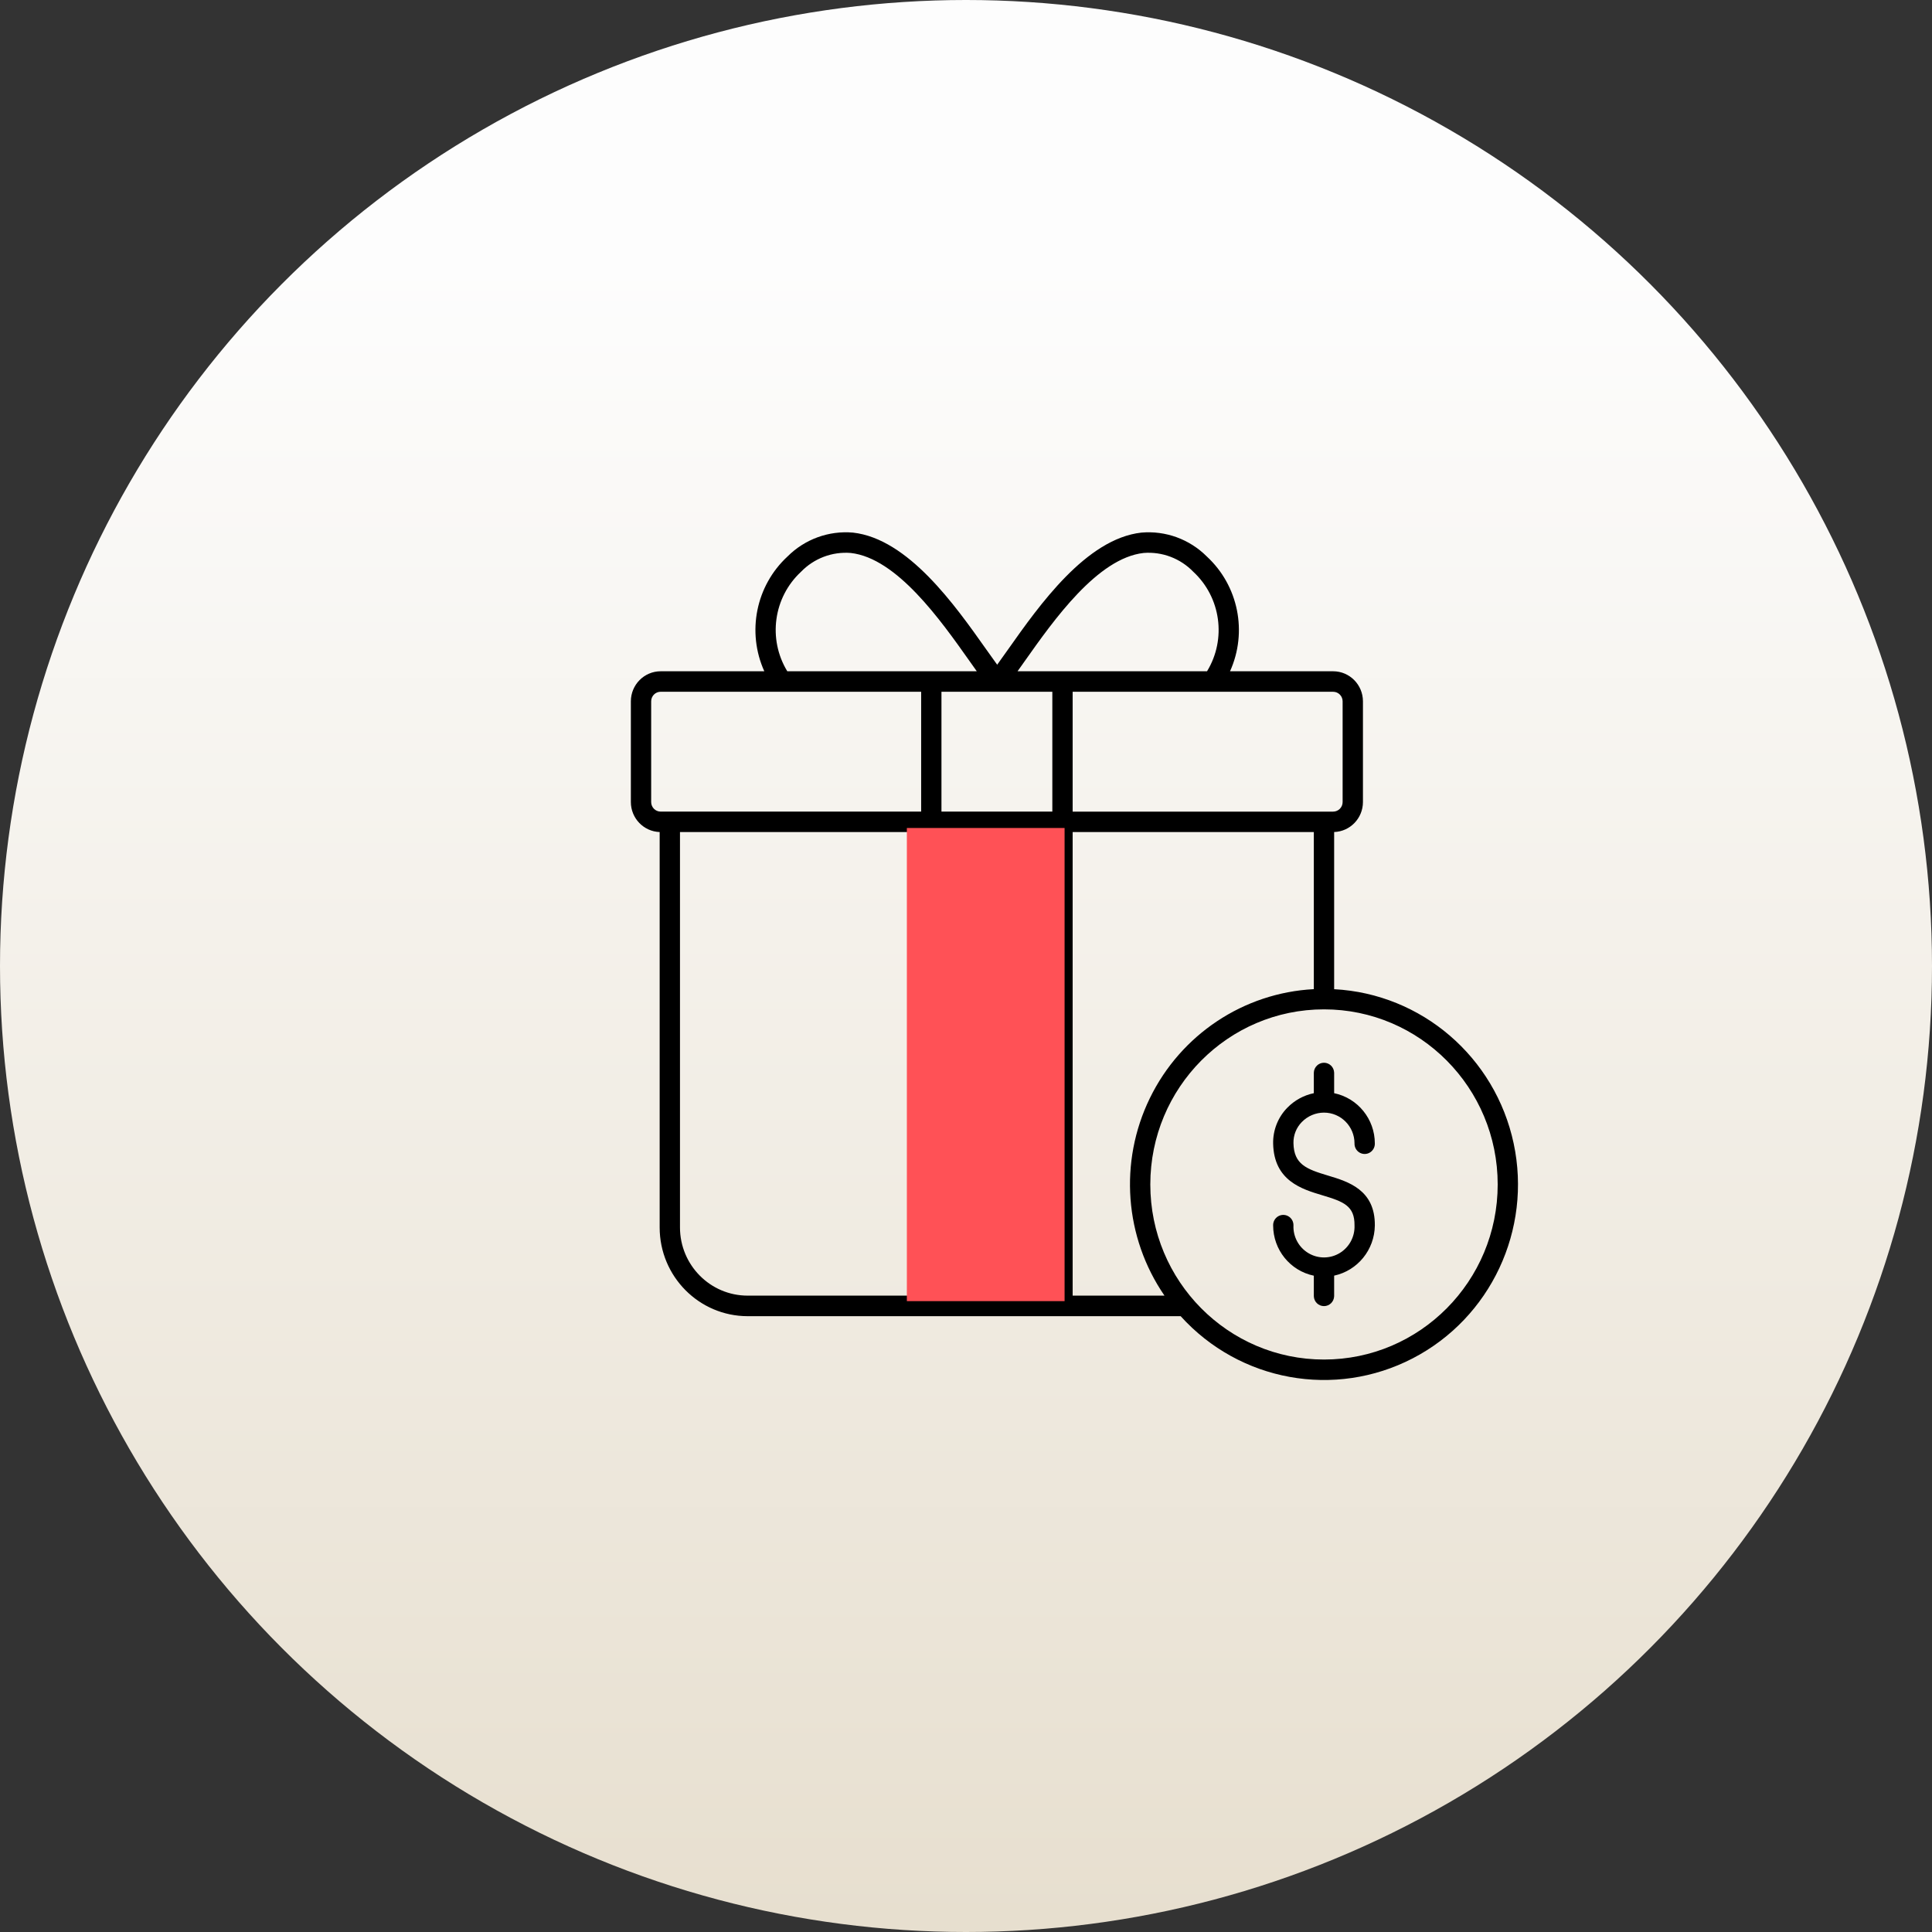 <?xml version="1.0" encoding="UTF-8"?>
<svg width="118px" height="118px" viewBox="0 0 118 118" version="1.1" xmlns="http://www.w3.org/2000/svg" xmlns:xlink="http://www.w3.org/1999/xlink">
    <rect x="0" y="0" width="118" height="118" fill="#333333" stroke="none"/>
    <title>Group 13</title>
    <defs>
        <linearGradient x1="50%" y1="13.91%" x2="50%" y2="99.052%" id="linearGradient-1">
            <stop stop-color="#FDFDFD" offset="0%"></stop>
            <stop stop-color="#E7DFCF" offset="100%"></stop>
        </linearGradient>
    </defs>
    <g id="Page-1" stroke="none" stroke-width="1" fill="none" fill-rule="evenodd">
        <g id="Group-13">
            <circle id="Oval-Copy-2" fill="url(#linearGradient-1)" cx="59" cy="59" r="59"></circle>
            <path d="M81.485,60.414 L81.485,50.817 C82.464,50.784 83.242,49.975 83.244,48.987 L83.244,42.834 C83.243,41.821 82.429,41 81.424,40.999 L75.126,40.999 C76.208,38.6 75.637,35.772 73.71,33.99 C72.655,32.933 71.191,32.399 69.708,32.53 C66.344,32.909 63.48,36.96 61.585,39.644 C61.339,39.991 61.112,40.311 60.904,40.598 C60.695,40.312 60.469,39.991 60.222,39.644 C58.327,36.962 55.463,32.907 52.099,32.53 C50.617,32.399 49.152,32.933 48.097,33.99 C46.17,35.771 45.599,38.6 46.681,40.999 L40.351,40.999 C39.346,41 38.532,41.821 38.531,42.834 L38.531,48.987 C38.532,49.975 39.31,50.785 40.29,50.818 L40.29,74.972 C40.293,77.961 42.696,80.384 45.662,80.388 L72.111,80.388 C75.717,84.376 81.528,85.431 86.288,82.961 C91.048,80.492 93.573,75.111 92.449,69.835 C91.325,64.559 86.831,60.699 81.485,60.417 L81.485,60.414 Z M82.003,42.834 L82.003,48.987 C82.003,49.309 81.744,49.57 81.424,49.571 L65.514,49.571 L65.514,42.251 L81.424,42.251 C81.743,42.251 82.002,42.512 82.003,42.834 Z M57.501,49.57 L57.501,42.251 L64.273,42.251 L64.273,49.57 L57.501,49.57 Z M64.272,50.821 L64.272,79.133 L57.502,79.133 L57.502,50.82 L64.272,50.821 Z M69.846,33.773 C70.978,33.682 72.091,34.103 72.884,34.923 C74.569,36.485 74.92,39.032 73.722,40.999 L62.148,40.999 C62.291,40.8 62.439,40.59 62.595,40.369 C64.362,37.868 67.033,34.09 69.846,33.773 Z M48.923,34.923 C49.716,34.103 50.829,33.682 51.961,33.773 C54.775,34.09 57.445,37.868 59.212,40.369 C59.368,40.59 59.517,40.8 59.659,40.999 L48.085,40.999 C46.887,39.032 47.238,36.486 48.923,34.923 Z M39.771,48.987 L39.771,42.834 C39.771,42.511 40.031,42.25 40.351,42.25 L56.261,42.25 L56.261,49.57 L40.351,49.57 C40.031,49.57 39.772,49.309 39.771,48.987 Z M41.531,74.968 L41.531,50.82 L56.261,50.82 L56.261,79.133 L45.662,79.133 C43.381,79.131 41.533,77.267 41.531,74.968 Z M65.514,79.133 L65.514,50.82 L80.244,50.82 L80.244,60.414 C75.955,60.638 72.122,63.187 70.229,67.073 C68.335,70.959 68.677,75.574 71.123,79.133 L65.514,79.133 Z M80.865,83.036 C75.006,83.036 70.257,78.248 70.257,72.342 C70.257,66.436 75.006,61.648 80.865,61.648 L80.865,61.648 C86.724,61.648 91.474,66.436 91.474,72.342 C91.474,78.248 86.724,83.036 80.865,83.036 L80.865,83.036 Z M79.512,68.528 C79.174,68.871 78.989,69.338 79,69.821 C79.028,71.115 79.782,71.403 81.113,71.801 C82.329,72.165 83.995,72.663 83.97,74.852 C83.952,76.332 82.92,77.602 81.485,77.912 L81.485,79.167 C81.474,79.505 81.2,79.773 80.864,79.773 C80.529,79.773 80.254,79.505 80.244,79.167 L80.244,77.915 C78.799,77.615 77.761,76.334 77.759,74.847 C77.752,74.619 77.868,74.405 78.063,74.289 C78.258,74.173 78.5,74.173 78.695,74.289 C78.89,74.405 79.007,74.619 79,74.847 C78.973,75.537 79.324,76.185 79.913,76.537 C80.502,76.889 81.235,76.888 81.822,76.534 C82.41,76.179 82.758,75.529 82.729,74.84 C82.742,73.65 82.063,73.392 80.759,73.002 C79.514,72.63 77.809,72.119 77.759,69.851 C77.741,69.031 78.054,68.238 78.626,67.655 C79.066,67.204 79.629,66.895 80.244,66.768 L80.244,65.515 C80.254,65.177 80.529,64.909 80.864,64.909 C81.2,64.909 81.474,65.177 81.485,65.515 L81.485,66.768 C82.93,67.068 83.968,68.349 83.97,69.836 C83.977,70.064 83.86,70.278 83.665,70.394 C83.471,70.51 83.228,70.51 83.034,70.394 C82.839,70.278 82.722,70.064 82.729,69.836 C82.729,68.797 81.894,67.955 80.863,67.955 C80.355,67.956 79.869,68.163 79.512,68.528 L79.512,68.528 Z" id="Shape" fill="#000000" fill-rule="nonzero"></path>
            <rect id="Rectangle" fill="#FF5156" x="55.388" y="50.571" width="9.633" height="28.898"></rect>
            <g id="noun-rewards-5889164" transform="translate(38.531, 32.51)"></g>
        </g>
    </g>
</svg>